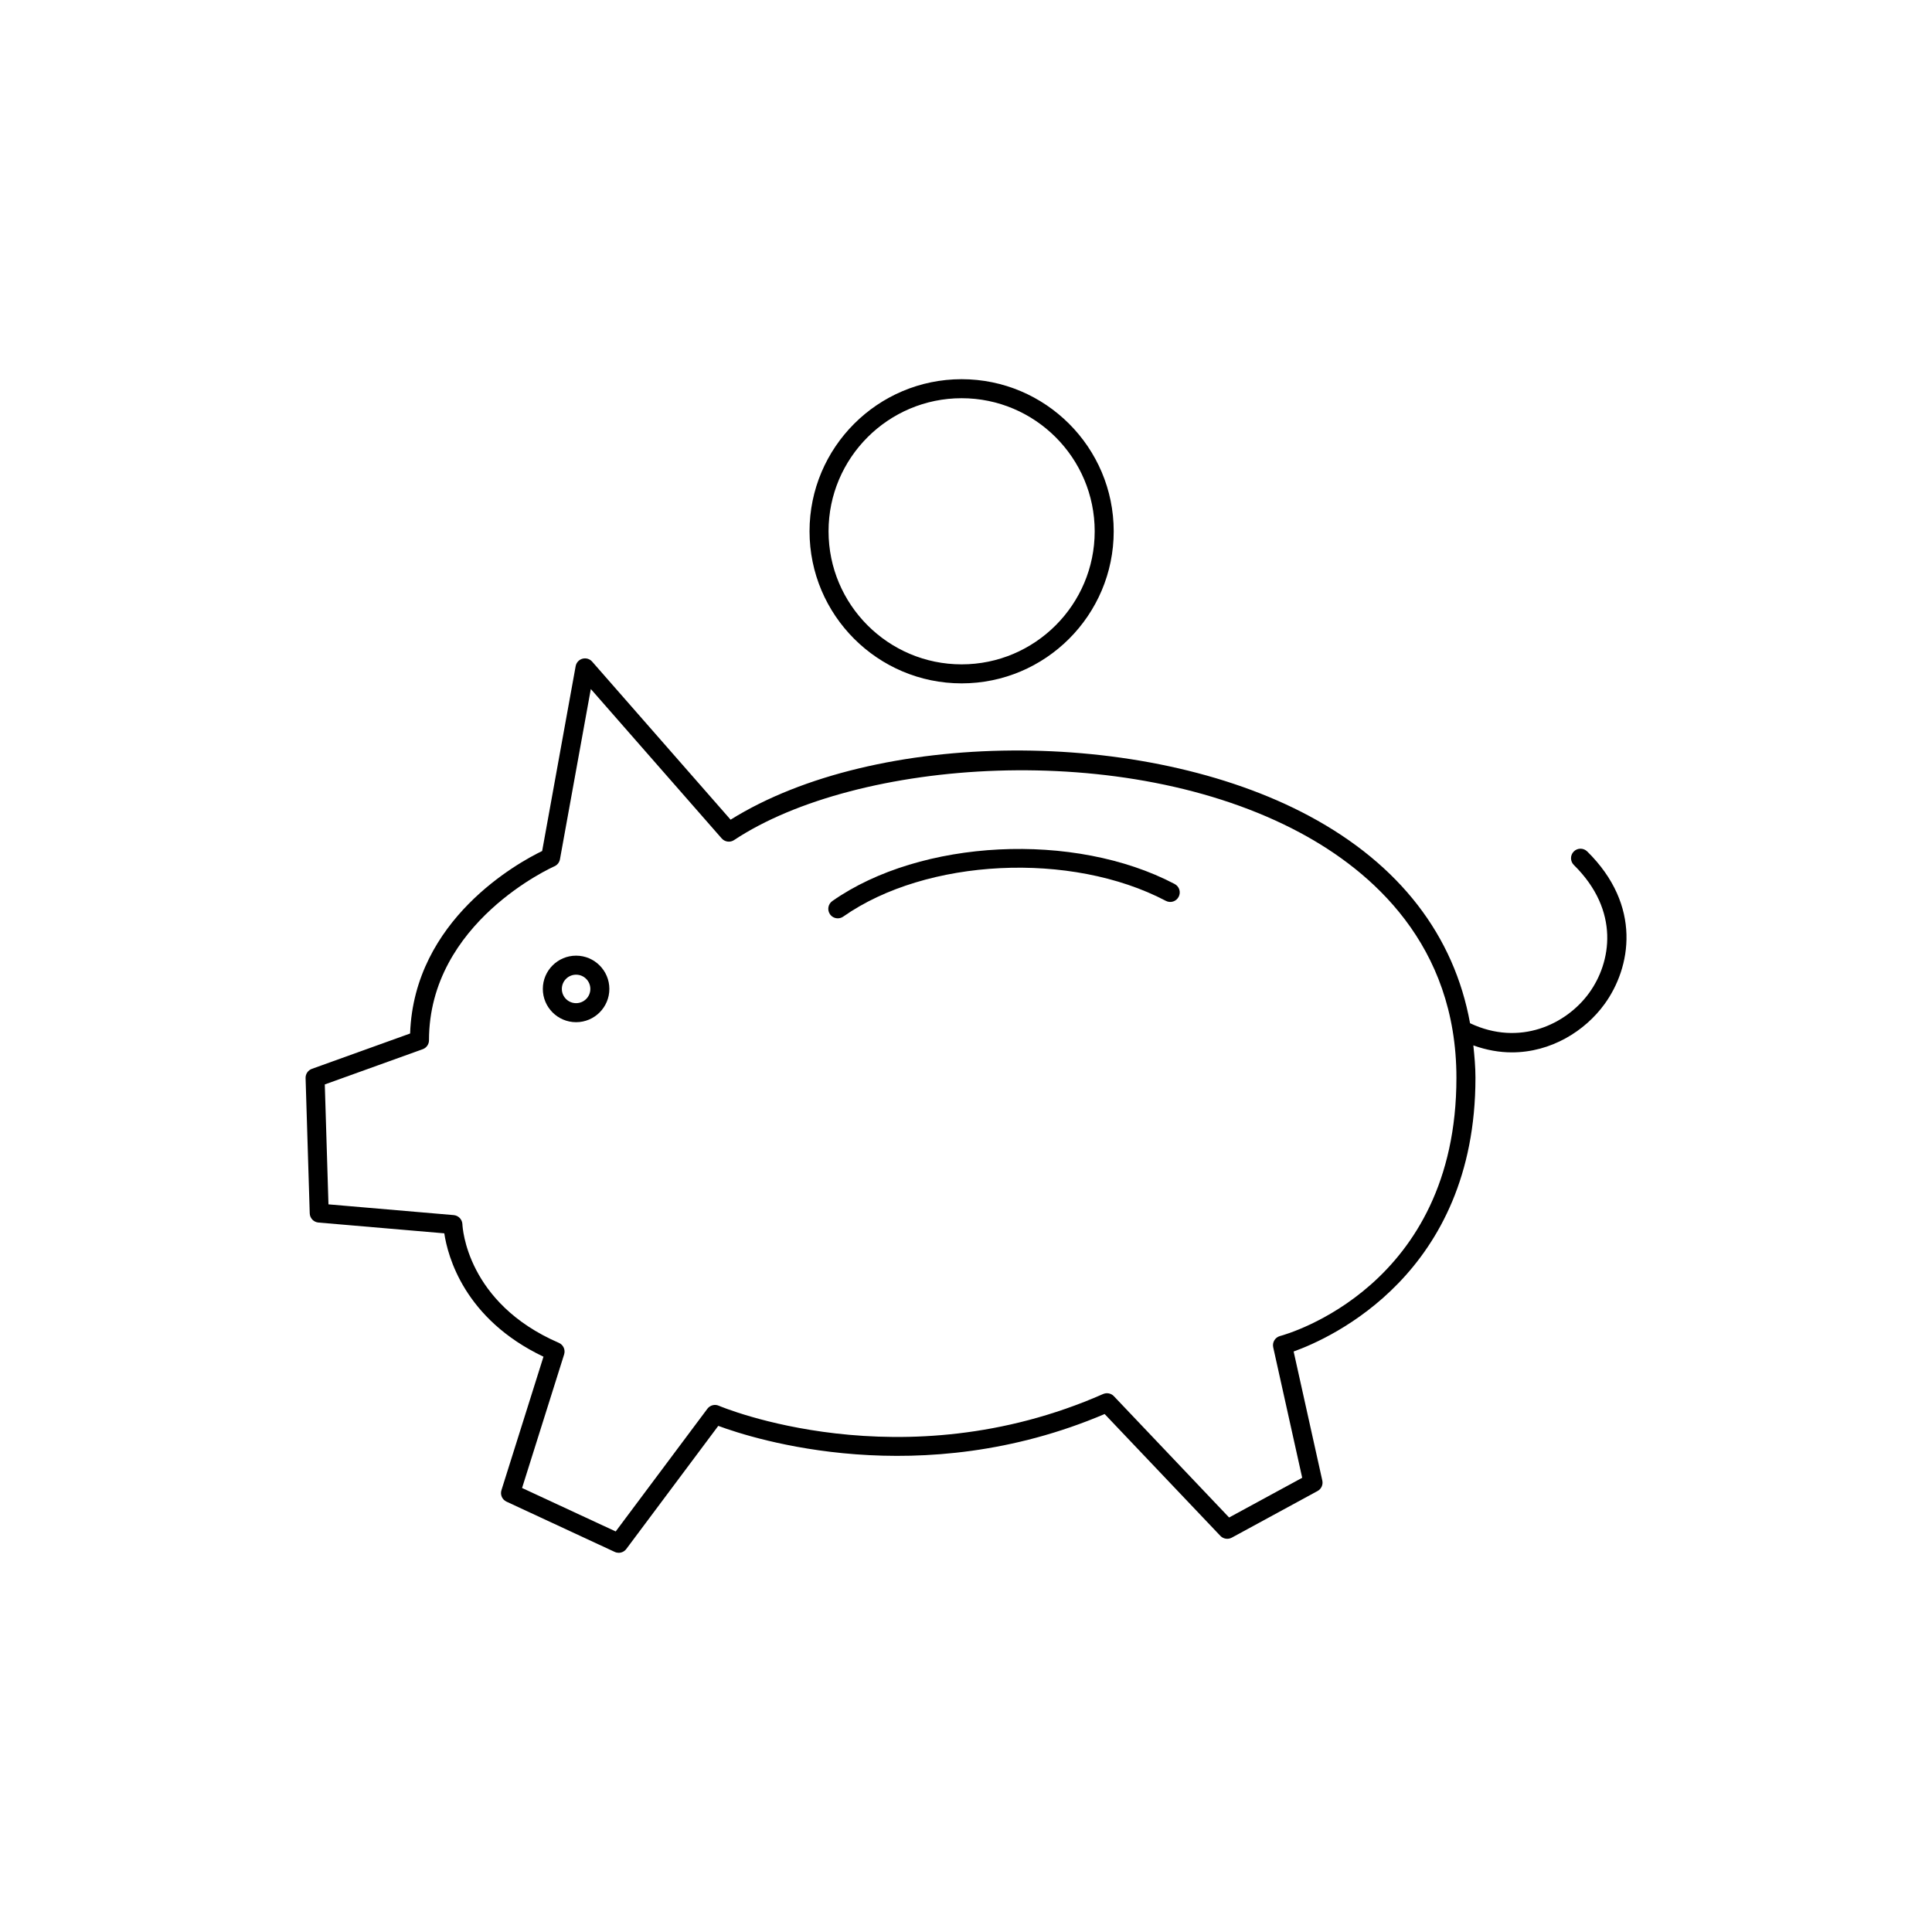 <?xml version="1.0" encoding="UTF-8"?>
<!-- Uploaded to: ICON Repo, www.svgrepo.com, Generator: ICON Repo Mixer Tools -->
<svg fill="#000000" width="800px" height="800px" version="1.1" viewBox="144 144 512 512" xmlns="http://www.w3.org/2000/svg">
 <g>
  <path d="m455.3 378.27c-26.57-13.973-67.277-11.949-90.727 4.516-1.137 0.801-1.41 2.367-0.613 3.508 0.488 0.699 1.27 1.07 2.062 1.07 0.5 0 1.004-0.148 1.445-0.457 22.059-15.488 60.402-17.363 85.484-4.176 1.238 0.656 2.754 0.18 3.402-1.059 0.652-1.23 0.18-2.754-1.055-3.402z"/>
  <path d="m398.84 325.1c22.223 0 40.305-18.082 40.305-40.305 0-22.223-18.082-40.305-40.305-40.305s-40.305 18.082-40.305 40.305c0 22.223 18.082 40.305 40.305 40.305zm0-75.57c19.445 0 35.266 15.82 35.266 35.266 0 19.445-15.82 35.266-35.266 35.266-19.445 0-35.266-15.82-35.266-35.266-0.004-19.445 15.82-35.266 35.266-35.266z"/>
  <path d="m564.62 369.64c-0.996-0.98-2.586-0.965-3.562 0.027-0.977 0.988-0.961 2.586 0.027 3.562 12.332 12.145 9.891 25.855 4.059 33.902-6.059 8.367-18.434 14.25-31.566 8.031-4.207-23.18-18.605-42.02-42.562-54.883-44.008-23.633-114.95-23.047-153.4 0.945l-36.691-41.887c-0.637-0.727-1.621-1.02-2.566-0.77-0.93 0.258-1.633 1.027-1.805 1.98l-8.879 48.98c-6.352 3.074-33.938 18.16-34.992 48.363l-26.031 9.367c-1.027 0.367-1.699 1.352-1.668 2.449l1.098 35.848c0.039 1.273 1.031 2.32 2.305 2.43l33.355 2.859c0.906 6.047 5.281 22.688 26.285 32.695l-11.137 35.375c-0.383 1.207 0.195 2.508 1.34 3.039l28.672 13.316c0.34 0.16 0.699 0.238 1.062 0.238 0.773 0 1.531-0.363 2.016-1.016l24.371-32.621c9.488 3.523 53.582 17.621 102.39-3.137l30.664 32.281c0.785 0.828 2.027 1.016 3.027 0.48l22.738-12.363c0.988-0.535 1.5-1.66 1.258-2.762l-7.602-34.207c9.898-3.547 48.184-20.656 48.184-72.539 0-2.938-0.266-5.766-0.559-8.586 3.492 1.262 6.922 1.852 10.207 1.852 10.41 0 19.402-5.676 24.566-12.805 7.008-9.664 10.004-26.062-4.602-40.449zm-81.395 128.42c-1.305 0.352-2.106 1.668-1.812 2.984l7.684 34.582-19.371 10.527-30.543-32.156c-0.73-0.77-1.867-0.984-2.84-0.57-53.453 23.535-101.38 3.316-101.86 3.102-1.062-0.469-2.32-0.129-3.019 0.805l-24.297 32.516-24.812-11.52 11.145-35.395c0.387-1.23-0.215-2.559-1.402-3.07-24.43-10.57-25.52-30.59-25.555-31.434-0.051-1.266-1.039-2.305-2.305-2.418l-33.191-2.848-0.973-31.777 25.945-9.336c1-0.355 1.668-1.305 1.668-2.367 0-31.309 32.898-45.957 33.23-46.102 0.773-0.336 1.324-1.035 1.477-1.863l8.18-45.125 34.68 39.59c0.832 0.949 2.246 1.141 3.285 0.441 32.469-21.512 103.55-26.895 150.09-1.902 18.859 10.129 41.34 29.613 41.34 64.914 0 55.32-44.836 67.91-46.746 68.422z"/>
  <path d="m296.67 397.26c-4.863 0-8.816 3.953-8.816 8.816s3.953 8.816 8.816 8.816 8.816-3.953 8.816-8.816-3.953-8.816-8.816-8.816zm0 12.59c-2.086 0-3.777-1.691-3.777-3.773 0-2.086 1.695-3.777 3.777-3.777 2.086 0 3.777 1.695 3.777 3.777 0.004 2.082-1.691 3.773-3.777 3.773z"/>
 </g>
</svg>